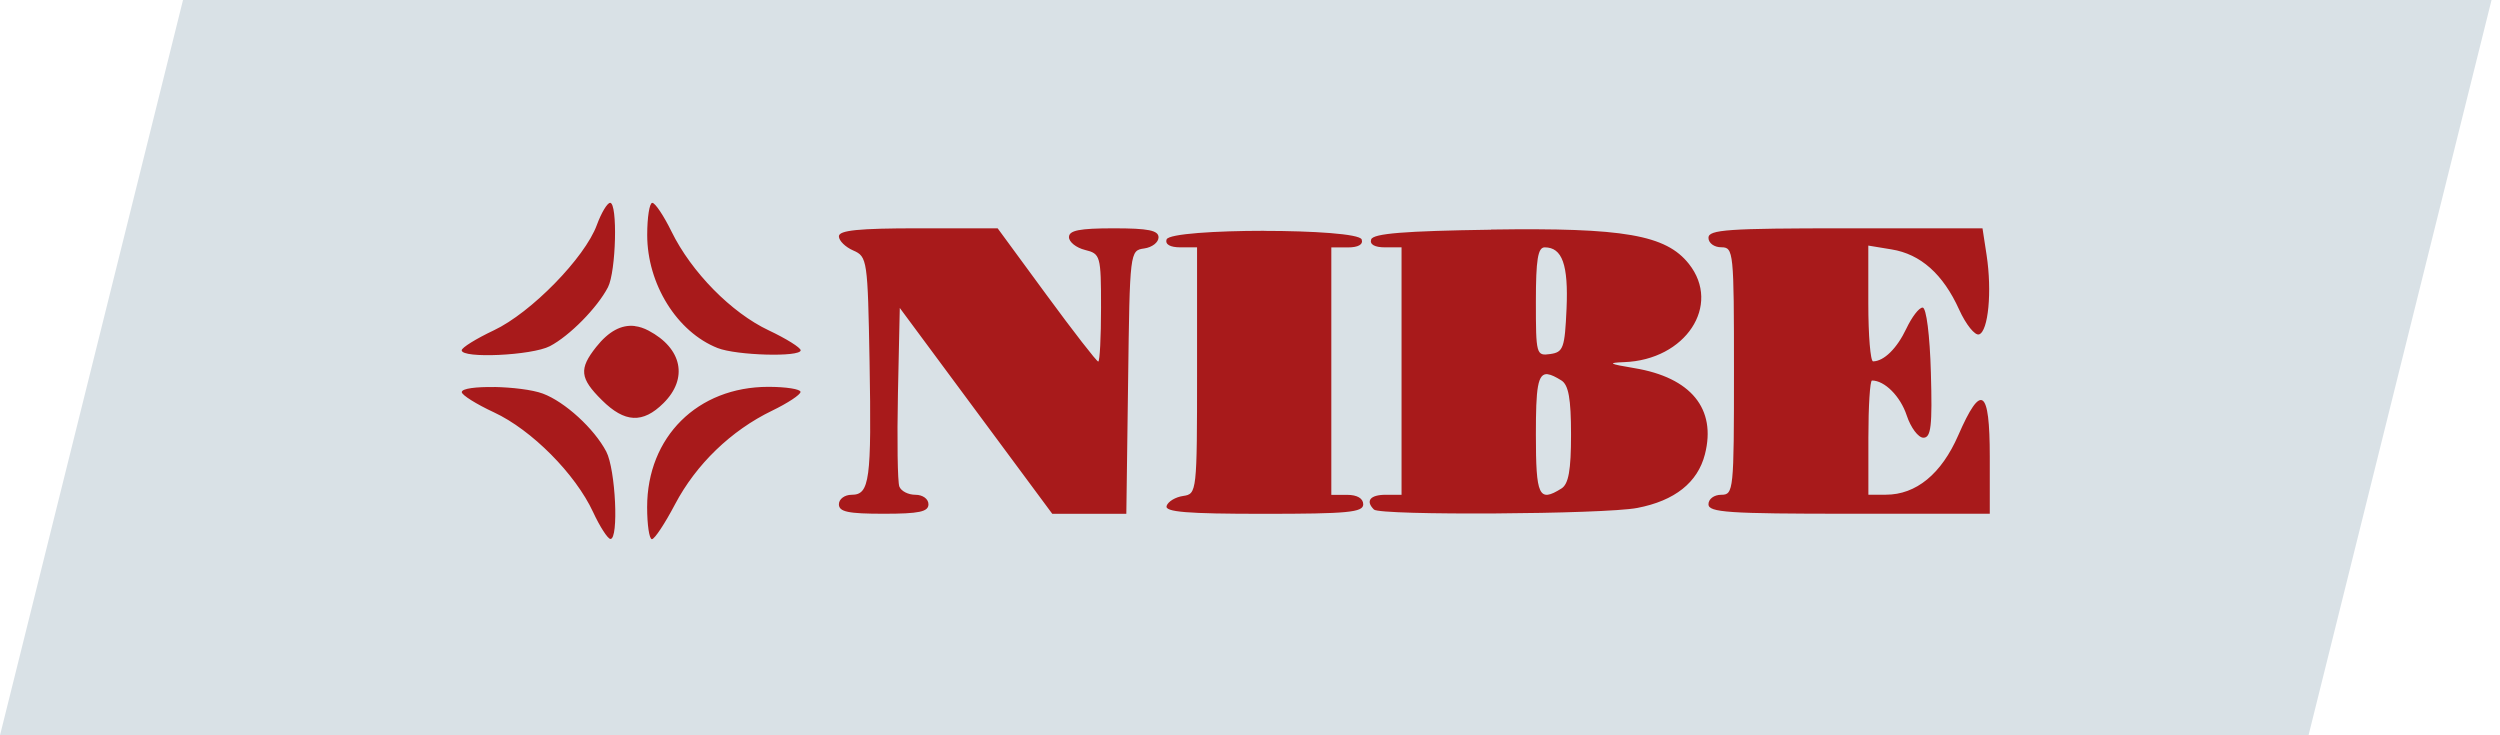 <?xml version="1.0" encoding="UTF-8"?><svg id="uuid-dd903f28-0a17-4263-8fad-1332d7a6356f" xmlns="http://www.w3.org/2000/svg" viewBox="0 0 340 100"><polygon points="24.89 0 338.85 0 313.96 100 0 100 24.89 0" style="fill:#d9e1e6;"/><path d="M67.22,52.64c-2.4-.04-4.42.18-4.42.69,0,.39,1.97,1.63,4.38,2.75,5.12,2.38,11.07,8.37,13.48,13.56.93,2.01,2,3.65,2.36,3.66,1.15.04.7-9.48-.57-11.89-1.65-3.13-5.62-6.76-8.62-7.88-1.45-.54-4.21-.85-6.6-.9ZM104.5,52.61c-9.63,0-16.49,6.81-16.49,16.36,0,2.4.29,4.36.65,4.36.36,0,1.77-2.13,3.14-4.74,2.87-5.45,7.63-10.04,13.19-12.73,2.13-1.03,3.88-2.18,3.88-2.56s-1.97-.69-4.38-.69ZM210.51,50.9c.47.06,1.07.36,1.84.84.97.61,1.31,2.48,1.31,7.35s-.33,6.74-1.31,7.35c-3.07,1.92-3.47,1.06-3.47-7.35,0-6.31.22-8.37,1.63-8.2ZM86.34,44.34c-1.83-.22-3.57.72-5.26,2.85-2.36,2.98-2.23,4.25.78,7.23,3.1,3.08,5.56,3.2,8.37.41,3.39-3.36,2.55-7.45-2.03-9.87-.63-.33-1.25-.54-1.87-.61ZM210.08,33.64c2.39,0,3.23,2.37,2.97,8.33-.24,5.37-.44,5.93-2.22,6.18-1.9.27-1.95.06-1.95-7.12,0-5.71.27-7.39,1.2-7.39ZM171.92,31.39c-6.5,0-13,.4-13.26,1.17-.23.68.48,1.08,1.89,1.08h2.25v16.77c0,16.55-.03,16.77-1.89,17.04-1.04.15-2.05.75-2.25,1.35-.28.83,2.74,1.08,13.19,1.08,11.46,0,13.55-.2,13.55-1.29,0-.81-.83-1.29-2.18-1.29h-2.16v-33.65h2.25c1.41,0,2.11-.4,1.88-1.08-.26-.77-6.76-1.17-13.26-1.17ZM202.78,31.24c-11.81.17-16.03.52-16.3,1.32-.23.68.47,1.08,1.88,1.08h2.25v33.65h-2.16c-2.11,0-2.78.84-1.59,2.01.84.83,31.3.65,35.81-.22,5.1-.98,8.22-3.46,9.2-7.3,1.58-6.19-1.9-10.43-9.57-11.71-3.49-.58-3.75-.73-1.42-.82,8.36-.3,13.27-7.73,8.81-13.36-3.13-3.95-8.84-4.94-26.9-4.67ZM250.99,31.05c-15.99,0-18.64.18-18.64,1.29,0,.72.78,1.29,1.74,1.29,1.68,0,1.73.57,1.73,16.83s-.05,16.83-1.73,16.83c-.97,0-1.74.57-1.74,1.29,0,1.11,2.7,1.29,19.13,1.29h19.13v-7.76c0-9.3-1.16-10.08-4.29-2.9-2.29,5.25-5.73,8.07-9.84,8.07h-2.38v-7.76c0-4.27.22-7.77.49-7.77,1.72,0,3.86,2.14,4.72,4.74.55,1.67,1.58,3.04,2.27,3.04,1.04,0,1.23-1.56,1.02-8.85-.14-5.1-.62-8.85-1.12-8.85s-1.47,1.29-2.22,2.87c-1.28,2.7-3.04,4.42-4.52,4.45-.36,0-.65-3.53-.65-7.87v-7.88l3.16.52c3.95.64,7.01,3.36,9.19,8.18.93,2.05,2.15,3.56,2.71,3.38,1.26-.41,1.78-5.84,1.03-10.77l-.56-3.66h-18.64ZM124.89,31.05c-8.11,0-10.8.27-10.8,1.09,0,.6.88,1.46,1.96,1.93,1.9.83,1.96,1.27,2.21,15.1.28,16.16.02,18.12-2.44,18.12-.95,0-1.73.58-1.73,1.29,0,1.03,1.26,1.29,6.09,1.29s6.09-.27,6.09-1.29c0-.73-.78-1.29-1.77-1.29s-1.95-.5-2.19-1.12c-.24-.62-.32-6.33-.19-12.7l.25-11.59,10.37,14,10.37,14h10.07l.24-17.9c.23-17.84.24-17.91,2.19-18.19,1.08-.15,1.95-.83,1.95-1.51,0-.95-1.39-1.23-6.09-1.23s-6.09.29-6.09,1.2c0,.66.98,1.44,2.18,1.74,2.1.52,2.18.77,2.18,7.86,0,4.03-.17,7.32-.38,7.32s-3.38-4.08-7.04-9.07l-6.64-9.05h-10.8ZM88.71,27.59c-.38,0-.69,1.96-.69,4.36,0,6.69,4.06,13.2,9.57,15.38,2.57,1.02,11.3,1.26,11.3.31,0-.36-1.95-1.58-4.34-2.71-5.08-2.39-10.53-7.93-13.23-13.45-1.05-2.14-2.22-3.89-2.6-3.89ZM82.97,27.59c-.38,0-1.19,1.35-1.8,3.01-1.62,4.44-8.95,11.94-14,14.32-2.41,1.14-4.38,2.36-4.38,2.72,0,1.15,9.55.71,11.99-.56,2.67-1.39,6.45-5.22,7.9-8.01,1.11-2.14,1.34-11.49.29-11.49Z" style="fill:#a81a1b;"/></svg>